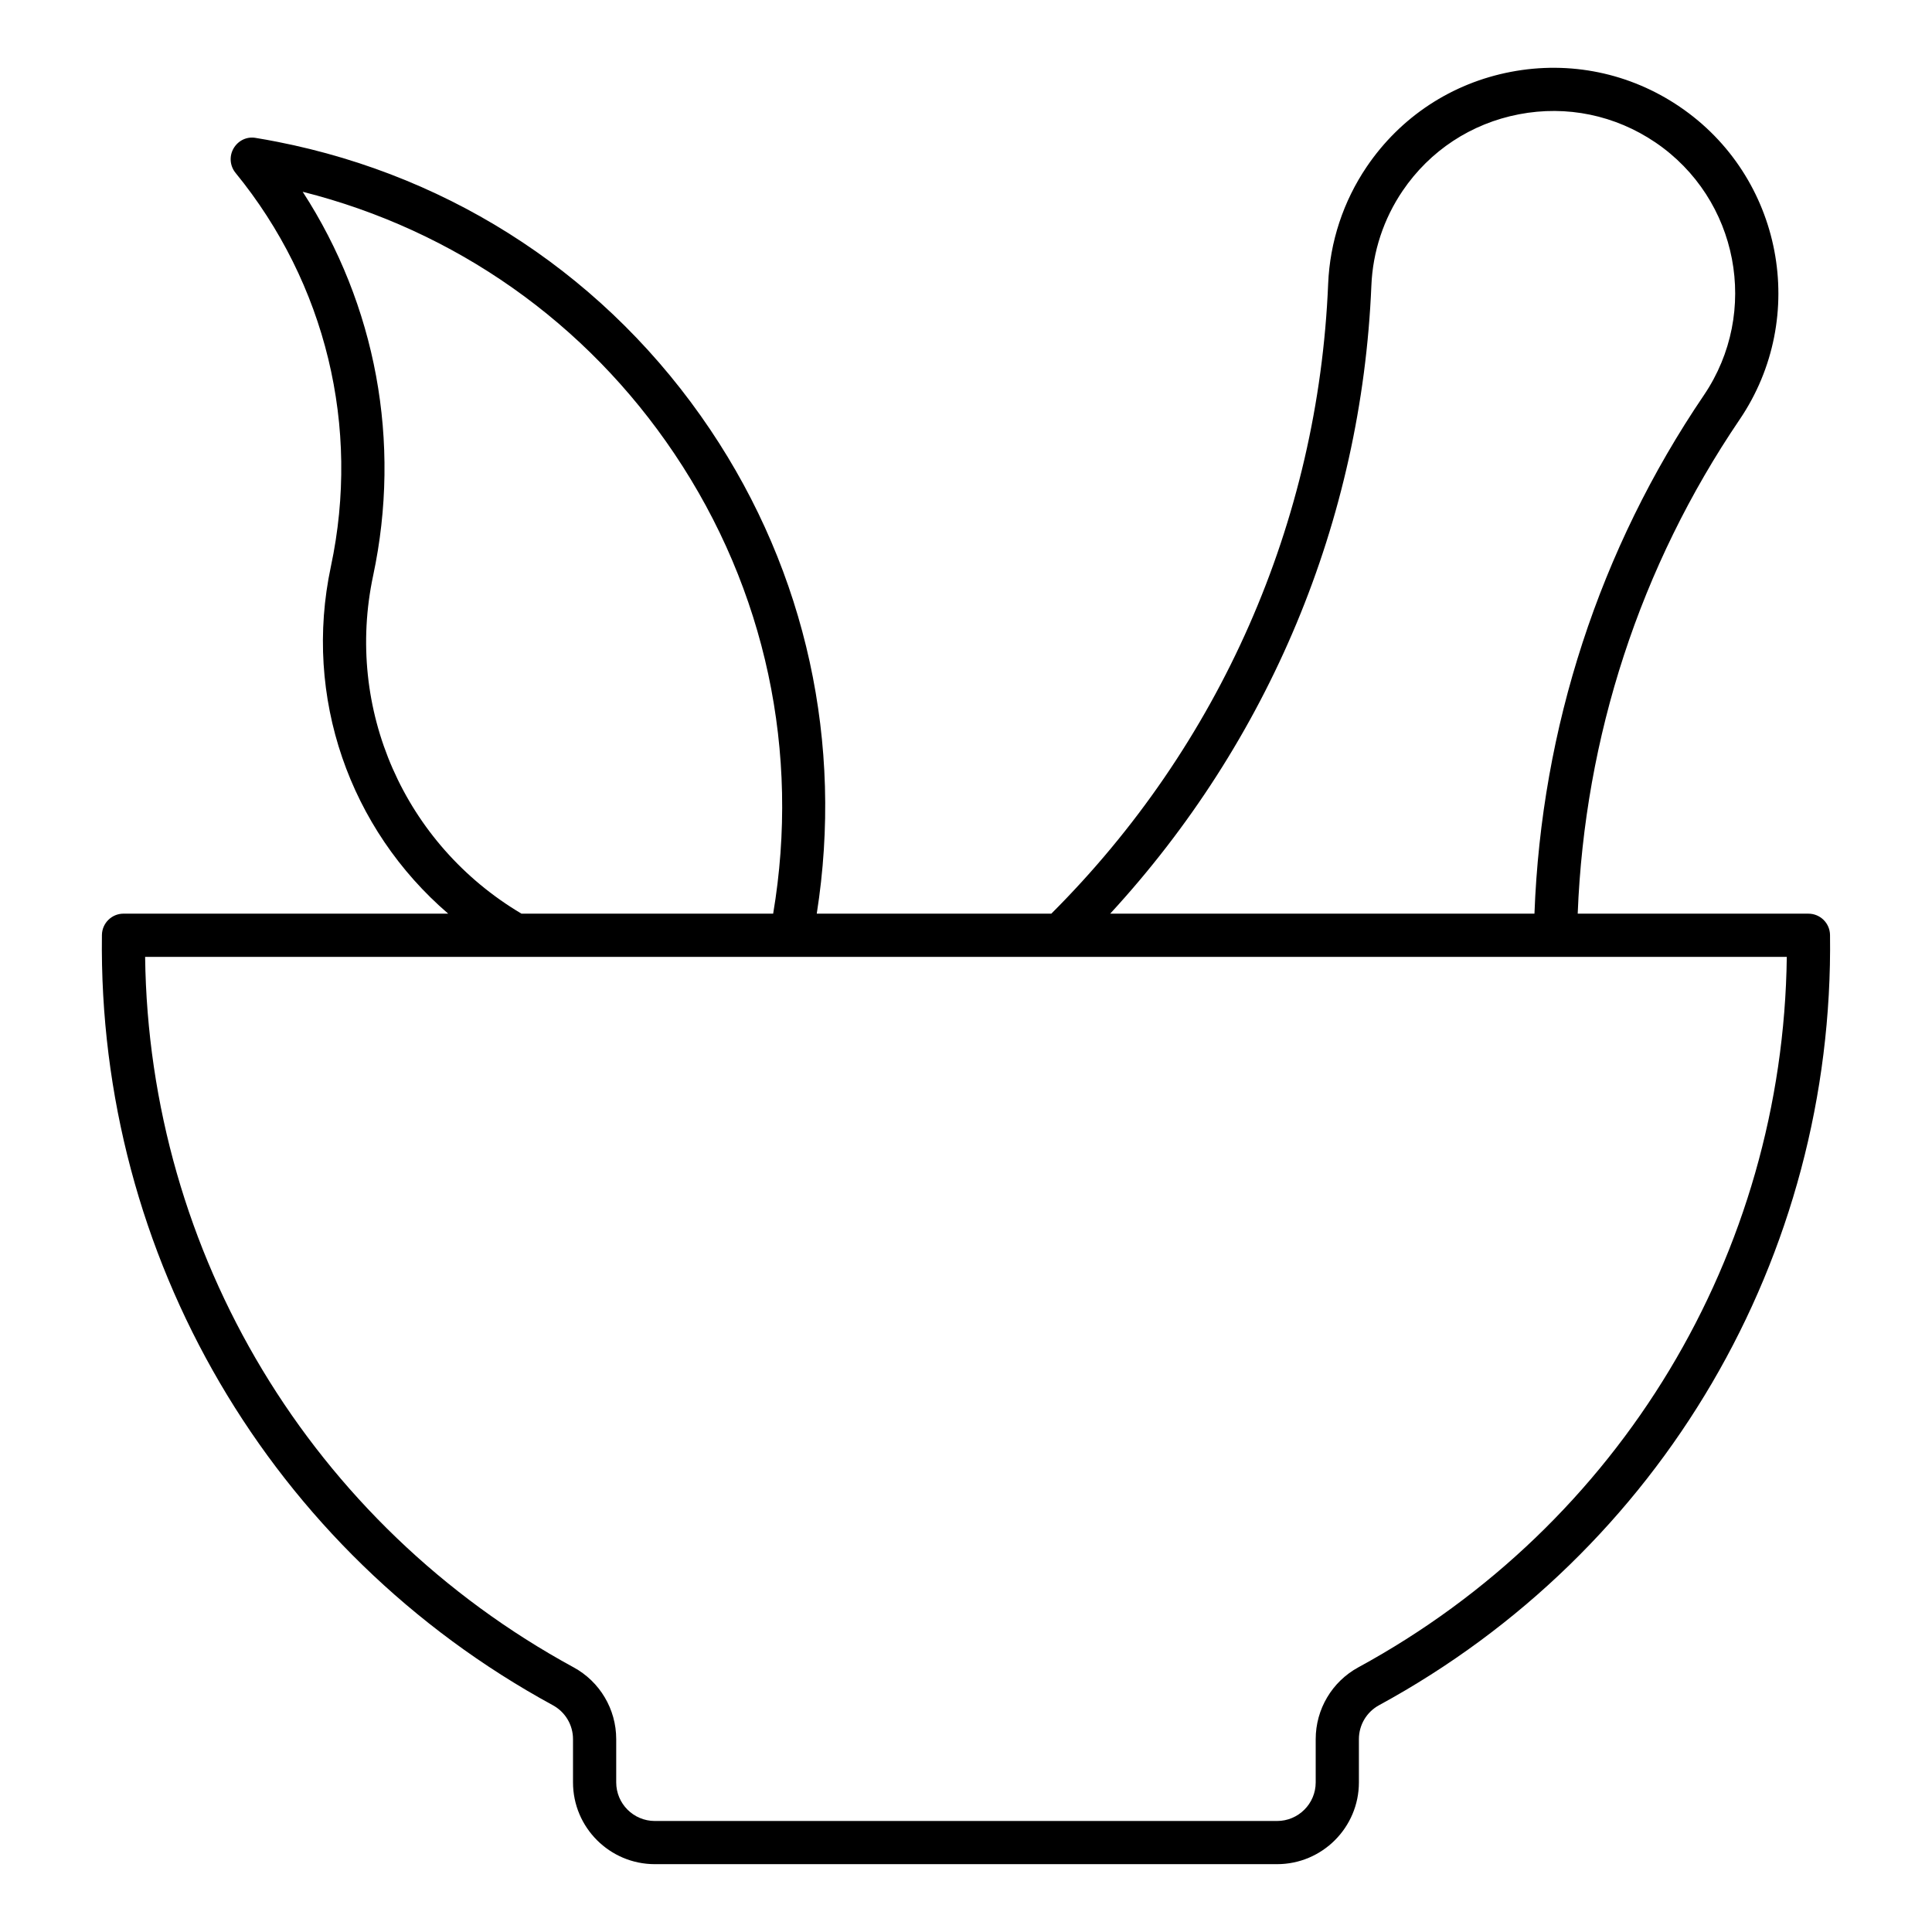 <?xml version="1.0" encoding="UTF-8"?>
<!-- Uploaded to: SVG Repo, www.svgrepo.com, Generator: SVG Repo Mixer Tools -->
<svg fill="#000000" width="800px" height="800px" version="1.1" viewBox="144 144 512 512" xmlns="http://www.w3.org/2000/svg">
 <path d="m623.25 386.13h-61.141c1.832-46.867 16.512-92.039 42.914-130.95 18.473-27.238 11.34-64.43-15.902-82.902-13.184-8.945-29.086-12.227-44.738-9.23-15.656 2.996-29.207 11.914-38.164 25.109-6.238 9.207-9.785 19.941-10.242 31.047-2.609 63.156-28.688 122.31-73.367 166.93l-62.16-0.004c7.09-44.977-2.691-90.277-28.227-128.28-26.824-39.926-67.582-67.012-114.78-76.277-1.891-0.371-3.769-0.711-5.66-1.02-2.402-0.438-4.695 0.727-5.883 2.777-1.195 2.062-0.984 4.644 0.527 6.492 23.941 29.301 33.152 67.324 25.258 104.33-7.383 34.645 5.012 69.551 31.09 91.977h-86.035c-3.133 0-5.68 2.516-5.727 5.652-1.117 85.184 44.684 163.4 119.51 204.13v0.004c3.289 1.785 5.332 5.223 5.332 8.973v11.461c0 11.953 9.727 21.676 21.68 21.676h164.91c11.953 0 21.68-9.723 21.68-21.676v-11.461c0-3.75 2.047-7.191 5.332-8.98 74.836-40.727 120.64-118.94 119.52-204.12-0.043-3.137-2.594-5.652-5.727-5.652zm-115.82-166.46c0.367-8.969 3.231-17.645 8.273-25.086 7.223-10.66 18.184-17.867 30.84-20.297 12.668-2.438 25.496 0.23 36.16 7.457 22.008 14.934 27.766 44.988 12.836 67-27.688 40.812-43.055 88.207-44.891 137.38h-112.43c42.012-45.617 66.625-104.11 69.211-166.45zm-264.54 76.863c7.547-35.43 0.75-71.73-18.672-101.71 40.379 10.188 75.109 34.586 98.5 69.41 24.25 36.086 33.367 79.195 26.18 121.89h-66.715c-31.027-18.41-46.836-54.191-39.293-89.594zm261.09 289.32c-6.965 3.797-11.305 11.086-11.305 19.039v11.461c0 5.641-4.586 10.227-10.23 10.227h-164.91c-5.648 0-10.23-4.586-10.23-10.227v-11.461c0-7.949-4.34-15.242-11.305-19.039v0.004c-69.438-37.793-112.55-109.56-113.54-188.28h435.06c-0.984 78.723-44.102 150.49-113.54 188.28z"/>
</svg>